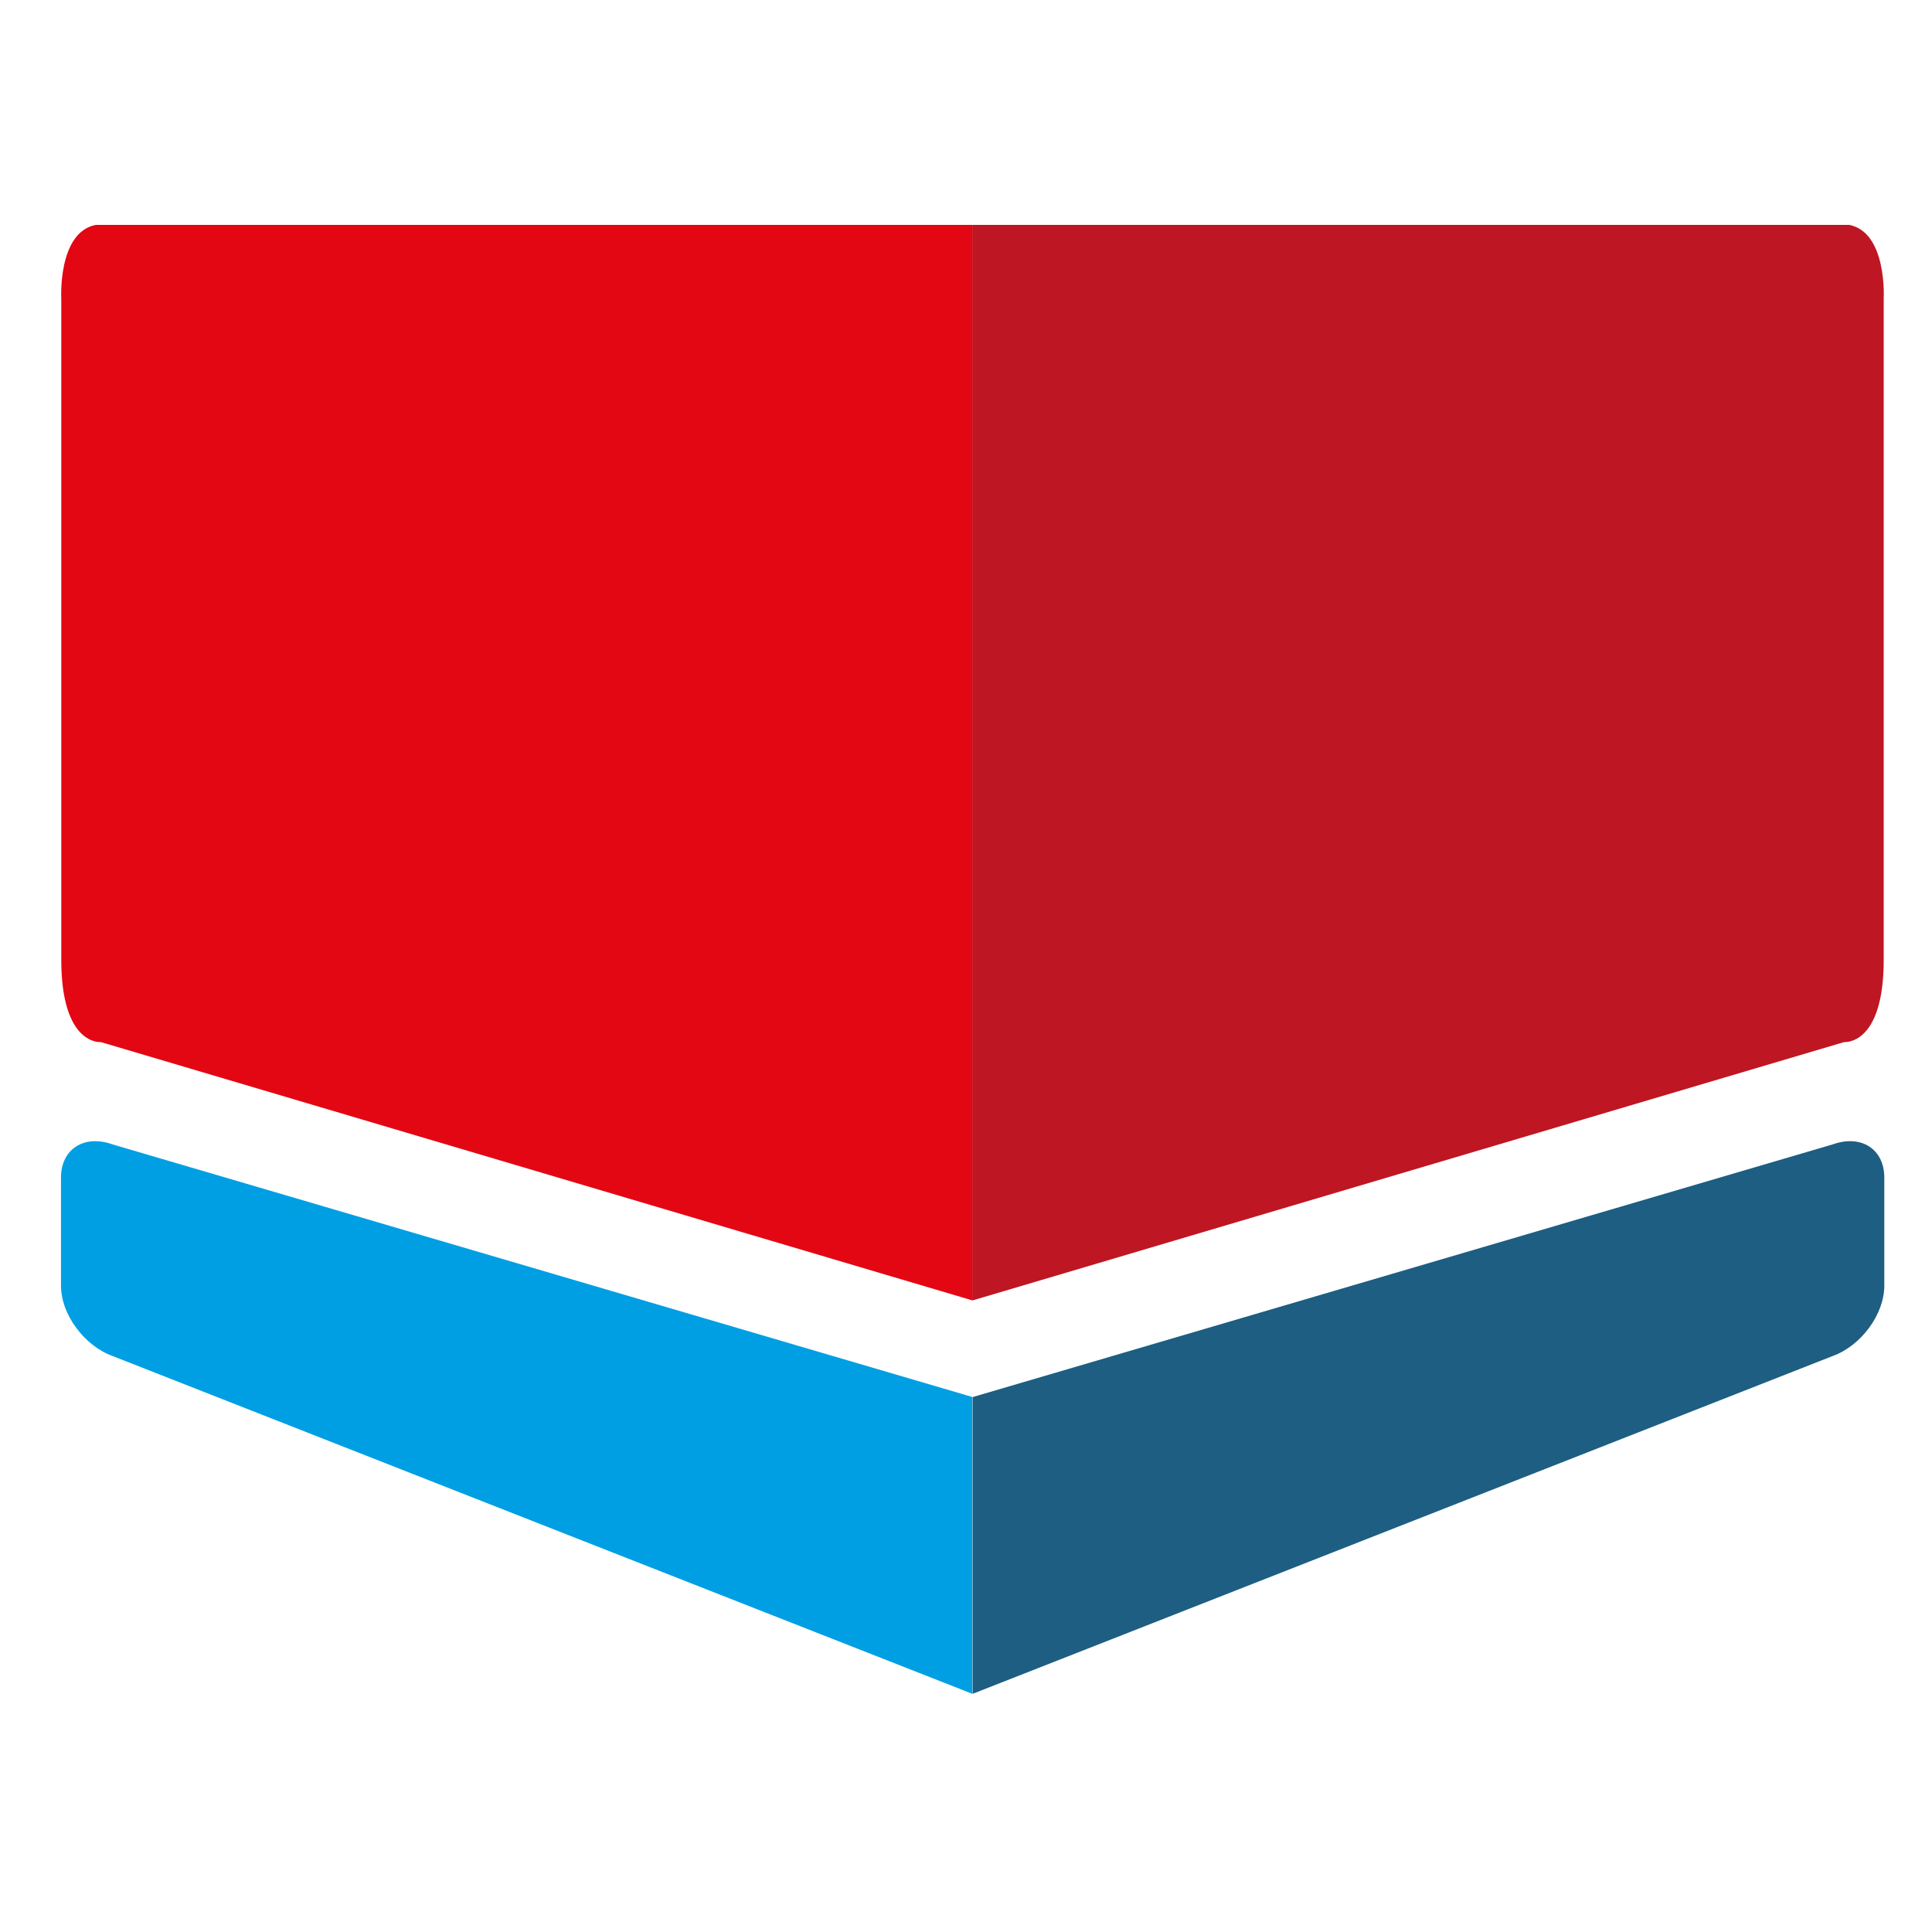 <svg xmlns="http://www.w3.org/2000/svg" version="1.1" xmlns:xlink="http://www.w3.org/1999/xlink" width="64" height="64"><svg id="SvgjsSvg1021" data-name="Vrstva 1" xmlns="http://www.w3.org/2000/svg" version="1.1" viewBox="0 0 64 64">
  <defs>
    <style>
      .cls-1 {
        fill: #be1622;
      }

      .cls-1, .cls-2, .cls-3, .cls-4 {
        stroke-width: 0px;
      }

      .cls-2 {
        fill: #e30613;
      }

      .cls-3 {
        fill: #1d5e82;
      }

      .cls-4 {
        fill: #009fe3;
      }
    </style>
  </defs>
  <path class="cls-2" d="M3.17,7.45h29.05v35.63L3.34,34.52s-1.31.13-1.31-2.73V9.89s-.12-2.19,1.14-2.44"></path>
  <path class="cls-1" d="M61.26,7.45h-29.05v35.63l28.88-8.56s1.31.13,1.31-2.72V9.89s.12-2.19-1.14-2.44"></path>
  <path class="cls-4" d="M32.22,46.28L3.73,37.91c-.95-.34-1.71.16-1.71,1.1v3.58c0,.95.77,1.99,1.71,2.33l28.48,11.19v-9.83Z"></path>
  <path class="cls-3" d="M32.22,46.28l28.49-8.37c.95-.34,1.71.16,1.71,1.1v3.58c0,.95-.77,1.99-1.71,2.33l-28.49,11.19v-9.83h0Z"></path>
</svg><style>@media (prefers-color-scheme: light) { :root { filter: none; } }
@media (prefers-color-scheme: dark) { :root { filter: none; } }
</style></svg>